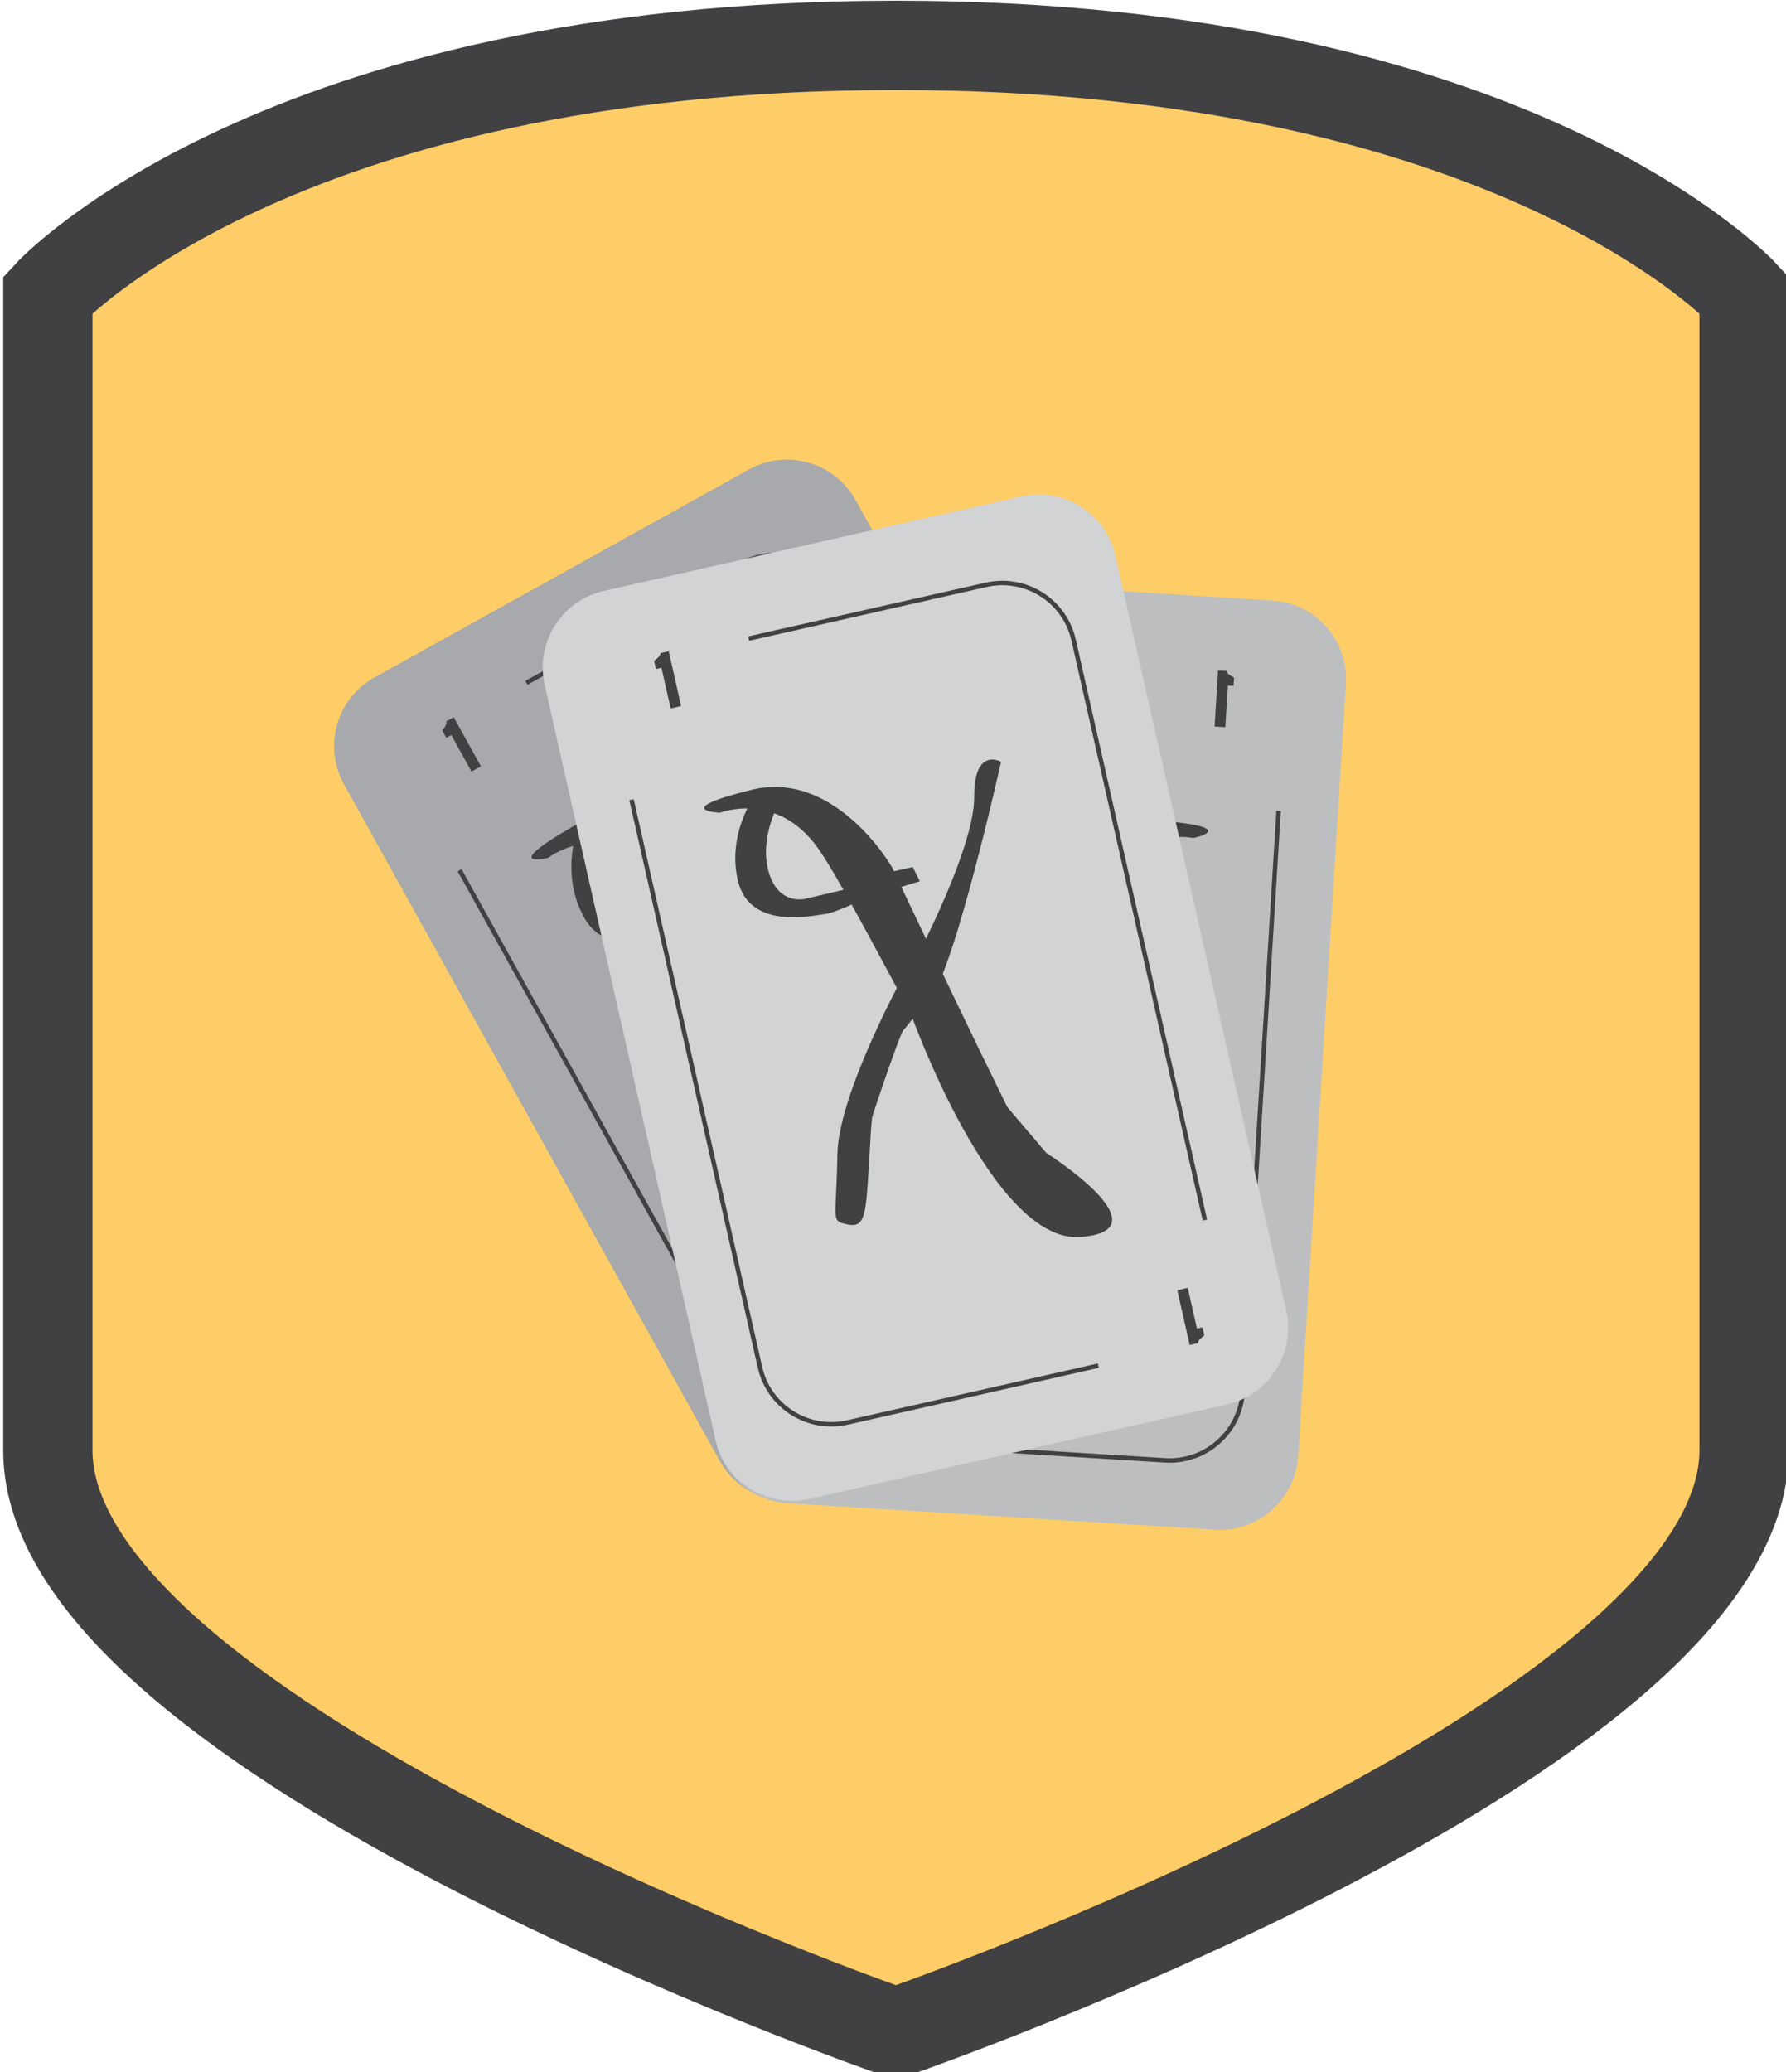 <?xml version="1.0" encoding="utf-8"?>
<!-- Generator: Adobe Illustrator 15.1.0, SVG Export Plug-In  -->
<!DOCTYPE svg PUBLIC "-//W3C//DTD SVG 1.1//EN" "http://www.w3.org/Graphics/SVG/1.1/DTD/svg11.dtd">
<svg version="1.1"
	 xmlns="http://www.w3.org/2000/svg" xmlns:xlink="http://www.w3.org/1999/xlink" xmlns:a="http://ns.adobe.com/AdobeSVGViewerExtensions/3.0/"
	 x="0px" y="0px" width="100px" height="116px" viewBox="-0.18 -0.04 100 116" enable-background="new -0.18 -0.04 100 116"
	 xml:space="preserve">
<defs>
</defs>
<path fill="#FFCD67" stroke="#414042" stroke-width="5" stroke-miterlimit="10" d="M49.986,2.5C15.281,2.5,2.5,16.452,2.5,16.452
	s0,48.592,0,64.712c0,16.121,47.486,32.589,47.486,32.589s47.487-16.468,47.487-32.589c0-16.12,0-64.712,0-64.712
	S84.693,2.5,49.986,2.5z"/>
<path fill="#A7A9AC" d="M68.76,65.836c1.178,2.121,0.413,4.8-1.709,5.979L46.095,83.453c-2.123,1.178-4.801,0.41-5.978-1.71
	L19.08,43.865c-1.178-2.122-0.413-4.799,1.709-5.978l20.957-11.64c2.121-1.178,4.799-0.412,5.977,1.709L68.76,65.836z"/>
<path fill="none" stroke="#414042" stroke-width="0.25" stroke-miterlimit="10" d="M64.2,64.476c1.099,1.978,0.386,4.47-1.591,5.567
	l-15.673,8.704c-1.977,1.099-4.47,0.386-5.567-1.593L23.971,45.828c-1.098-1.977-0.385-4.47,1.592-5.567l15.673-8.704
	c1.976-1.099,4.47-0.385,5.567,1.591L64.2,64.476z"/>
<rect x="22.226" y="38.341" transform="matrix(0.874 -0.485 0.485 0.874 -17.445 18.374)" fill="#A7A9AC" width="9.042" height="9.043"/>
<rect x="57.947" y="63.228" transform="matrix(0.874 -0.485 0.485 0.874 -25.036 38.849)" fill="#D1D3D4" width="9.044" height="9.043"/>
<path fill="#414042" d="M30.507,47.986c0,0,2.708-2.104,5.829,0.365c3.121,2.474,13.481,14.145,15.988,14.825
	c2.509,0.684,3.252,1.037,3.93,0.878c0.676-0.158,0.342-0.956,0.342-0.956s-2.717-0.565-3.871-1.562
	c-1.154-0.999-11.916-13.1-12.075-13.283c-0.159-0.188-4.679-4.393-8.807-1.993C27.713,48.664,30.507,47.986,30.507,47.986z"/>
<path fill="#414042" d="M32.261,46.029c0,0-1.165,2.724,0.261,5.291c1.424,2.565,4.646,0.695,5.182,0.479
	c0.537-0.216,1.678-1.259,1.678-1.259l-0.395-0.71l-2.555,1.447c0,0-1.313,0.783-2.368-0.87s-0.542-3.849-0.542-3.849L32.261,46.029
	z"/>
<path fill="#414042" d="M43.954,55.826c0,0,7.985,11.034,12.59,9.295c4.605-1.738-3.153-3.981-3.153-3.981l-2.814-1.852
	L43.954,55.826z"/>
<path fill="#414042" d="M40.557,48.521c0.061-0.033,1.167-0.647,1.167-0.647l0.605,0.649l-1.298,0.855L40.557,48.521z"/>
<path fill="#414042" d="M43.383,52.484c0,0,1.347-6.646,0.539-9.353c-0.805-2.706,0.896-2.3,0.896-2.3s0.934,14.367-0.408,14.02"/>
<path fill="#414042" d="M43.014,53.444c0,0-1.751,7.69-0.827,11.05c0.923,3.36,0.694,3.647,1.44,3.623
	c0.743-0.023,1.041-0.189,0.879-1.328c-0.16-1.139-1.037-4.523-1.036-4.893c0-0.367,0.183-4.874,0.315-5.111
	c0.133-0.236,0.798-2.031,0.798-2.031L43.014,53.444z"/>
<path fill="#414042" d="M26.223,43.155l-1.133-2.042l-0.279,0.154l-0.225-0.403c0.021-0.034,0.047-0.073,0.08-0.126
	c0.038-0.047,0.063-0.088,0.082-0.117c0.019-0.028,0.035-0.067,0.051-0.119c0.014-0.049,0.02-0.104,0.017-0.163l0.407-0.226
	l1.526,2.749L26.223,43.155z"/>
<path fill="#414042" d="M63.111,66.168l1.135,2.041l0.277-0.155l0.225,0.404c-0.021,0.034-0.045,0.076-0.08,0.124
	c-0.036,0.049-0.063,0.09-0.08,0.118c-0.02,0.028-0.036,0.067-0.052,0.118c-0.013,0.052-0.019,0.105-0.017,0.164l-0.407,0.227
	l-1.526-2.75L63.111,66.168z"/>
<path fill="#BCBEC0" d="M39.805,79.461c-0.149,2.42,1.695,4.509,4.117,4.658l23.926,1.479c2.422,0.15,4.51-1.695,4.658-4.115
	l2.674-43.246c0.148-2.424-1.694-4.51-4.117-4.658l-23.926-1.479c-2.422-0.15-4.51,1.694-4.659,4.116L39.805,79.461z"/>
<path fill="none" stroke="#414042" stroke-width="0.25" stroke-miterlimit="10" d="M43.333,76.27c-0.14,2.258,1.577,4.2,3.835,4.339
	l17.893,1.107c2.257,0.138,4.2-1.578,4.339-3.835l2.211-35.768c0.14-2.257-1.577-4.199-3.834-4.339l-17.894-1.105
	c-2.256-0.14-4.199,1.577-4.339,3.834L43.333,76.27z"/>
<rect x="63.306" y="36.112" transform="matrix(-0.998 -0.062 0.062 -0.998 133.024 85.365)" fill="#BCBEC0" width="9.043" height="9.042"/>
<rect x="41.785" y="73.957" transform="matrix(-0.998 -0.062 0.062 -0.998 87.677 159.668)" fill="#BCBEC0" width="9.043" height="9.043"/>
<path fill="#414042" d="M66.641,46.877c0,0-3.35-0.733-5.103,2.841c-1.751,3.575-6.075,18.57-8.045,20.265
	c-1.97,1.697-2.489,2.336-3.169,2.484c-0.678,0.148-0.72-0.715-0.72-0.715s2.208-1.682,2.821-3.078
	c0.611-1.397,5.112-16.954,5.177-17.188c0.063-0.237,2.331-5.98,7.091-5.592C69.453,46.286,66.641,46.877,66.641,46.877z"/>
<path fill="#414042" d="M64.216,45.865c0,0,2.225,1.956,2.044,4.888c-0.182,2.929-3.895,2.63-4.472,2.664
	c-0.577,0.037-2.056-0.413-2.056-0.413l0.05-0.811l2.931,0.205c0,0,1.521,0.143,1.761-1.806c0.241-1.947-1.169-3.706-1.169-3.706
	L64.216,45.865z"/>
<path fill="#414042" d="M57.881,59.744c0,0-2.454,13.396-7.359,13.811c-4.904,0.414,1.132-4.951,1.132-4.951l1.742-2.884
	L57.881,59.744z"/>
<path fill="#414042" d="M57.803,51.689c-0.07-0.006-1.334-0.084-1.334-0.084l-0.266,0.848l1.539,0.213L57.803,51.689z"/>
<path fill="#414042" d="M56.957,56.48c0,0-4.078-5.418-4.515-8.209c-0.438-2.788-1.798-1.688-1.798-1.688s5.346,13.369,6.406,12.477
	"/>
<path fill="#414042" d="M57.705,57.189c0,0,4.893,6.187,5.505,9.615c0.614,3.43,0.943,3.593,0.26,3.892
	c-0.681,0.298-1.021,0.276-1.366-0.82c-0.344-1.097-1.01-4.529-1.171-4.862c-0.157-0.331-2.263-4.32-2.485-4.479
	c-0.223-0.155-1.595-1.488-1.595-1.488L57.705,57.189z"/>
<path fill="#414042" d="M67.826,40.635l0.195-3.14l0.463,0.028c0.023,0.056,0.053,0.102,0.087,0.14
	c0.034,0.04,0.067,0.068,0.096,0.087c0.03,0.018,0.07,0.043,0.124,0.071c0.053,0.031,0.093,0.057,0.125,0.079l-0.028,0.459
	l-0.316-0.02l-0.145,2.332L67.826,40.635z"/>
<path fill="#414042" d="M45.646,77.363l-0.194,3.139l-0.465-0.028c-0.023-0.054-0.052-0.1-0.086-0.14
	c-0.035-0.04-0.067-0.068-0.096-0.086c-0.029-0.018-0.07-0.042-0.125-0.071c-0.053-0.029-0.092-0.057-0.125-0.078l0.028-0.461
	l0.317,0.02l0.145-2.33L45.646,77.363z"/>
<path fill="#D1D3D4" d="M71.838,73.325c0.535,2.366-0.951,4.724-3.318,5.259l-23.379,5.292c-2.368,0.536-4.723-0.952-5.26-3.317
	l-9.565-42.258c-0.536-2.367,0.95-4.723,3.317-5.26l23.38-5.291c2.366-0.537,4.724,0.949,5.259,3.316L71.838,73.325z"/>
<path fill="none" stroke="#414042" stroke-width="0.25" stroke-miterlimit="10" d="M67.844,70.74
	c0.499,2.206-0.885,4.399-3.09,4.898L47.27,79.596c-2.206,0.5-4.398-0.883-4.898-3.089l-7.911-34.95
	c-0.499-2.205,0.884-4.398,3.089-4.898l17.485-3.957c2.205-0.5,4.398,0.883,4.897,3.089L67.844,70.74z"/>
<rect x="33.435" y="34.967" transform="matrix(0.975 -0.221 0.221 0.975 -7.78 9.352)" fill="#D1D3D4" width="9.043" height="9.043"/>
<rect x="60.741" y="68.877" transform="matrix(0.975 -0.221 0.221 0.975 -14.593 16.217)" fill="#D1D3D4" width="9.042" height="9.044"/>
<path fill="#414042" d="M40.127,45.462c0,0,3.19-1.26,5.494,1.986c2.301,3.249,8.971,17.357,11.188,18.715
	c2.215,1.36,2.83,1.906,3.524,1.944c0.693,0.037,0.597-0.822,0.597-0.822S58.48,65.98,57.651,64.7
	c-0.827-1.282-7.762-15.916-7.864-16.138c-0.1-0.223-3.258-5.528-7.893-4.383C37.257,45.328,40.127,45.462,40.127,45.462z"/>
<path fill="#414042" d="M42.359,44.074c0,0-1.882,2.289-1.233,5.152c0.648,2.862,4.265,1.972,4.841,1.914
	c0.575-0.057,1.962-0.738,1.962-0.738l-0.179-0.791l-2.859,0.671c0,0-1.479,0.384-2.029-1.5c-0.549-1.882,0.561-3.846,0.561-3.846
	L42.359,44.074z"/>
<path fill="#414042" d="M50.836,56.76c0,0,4.569,12.83,9.477,12.453c4.908-0.377-1.91-4.707-1.91-4.707l-2.182-2.566L50.836,56.76z"
	/>
<path fill="#414042" d="M49.623,48.795c0.069-0.015,1.303-0.295,1.303-0.295l0.398,0.794L49.84,49.75L49.623,48.795z"/>
<path fill="#414042" d="M51.225,53.391c0,0,3.157-6.002,3.142-8.826c-0.015-2.822,1.504-1.956,1.504-1.956
	s-3.134,14.052-4.325,13.343"/>
<path fill="#414042" d="M50.6,54.209c0,0-3.836,6.892-3.893,10.374c-0.056,3.483-0.355,3.697,0.366,3.882
	c0.72,0.186,1.052,0.11,1.217-1.027s0.273-4.633,0.378-4.988c0.103-0.353,1.541-4.625,1.736-4.818
	c0.194-0.188,1.336-1.724,1.336-1.724L50.6,54.209z"/>
<path fill="#414042" d="M37.371,39.622l-0.516-2.278l-0.311,0.07l-0.101-0.45c0.028-0.026,0.064-0.056,0.11-0.097
	c0.049-0.035,0.085-0.068,0.111-0.091c0.025-0.021,0.053-0.056,0.082-0.1c0.026-0.044,0.047-0.094,0.062-0.152l0.454-0.103
	l0.694,3.068L37.371,39.622z"/>
<path fill="#414042" d="M66.323,72.059l0.515,2.277l0.311-0.069l0.103,0.45c-0.028,0.026-0.064,0.061-0.111,0.096
	c-0.049,0.038-0.085,0.068-0.111,0.092c-0.025,0.021-0.053,0.055-0.081,0.1c-0.027,0.046-0.049,0.096-0.063,0.152l-0.454,0.102
	l-0.694-3.066L66.323,72.059z"/>
</svg>
